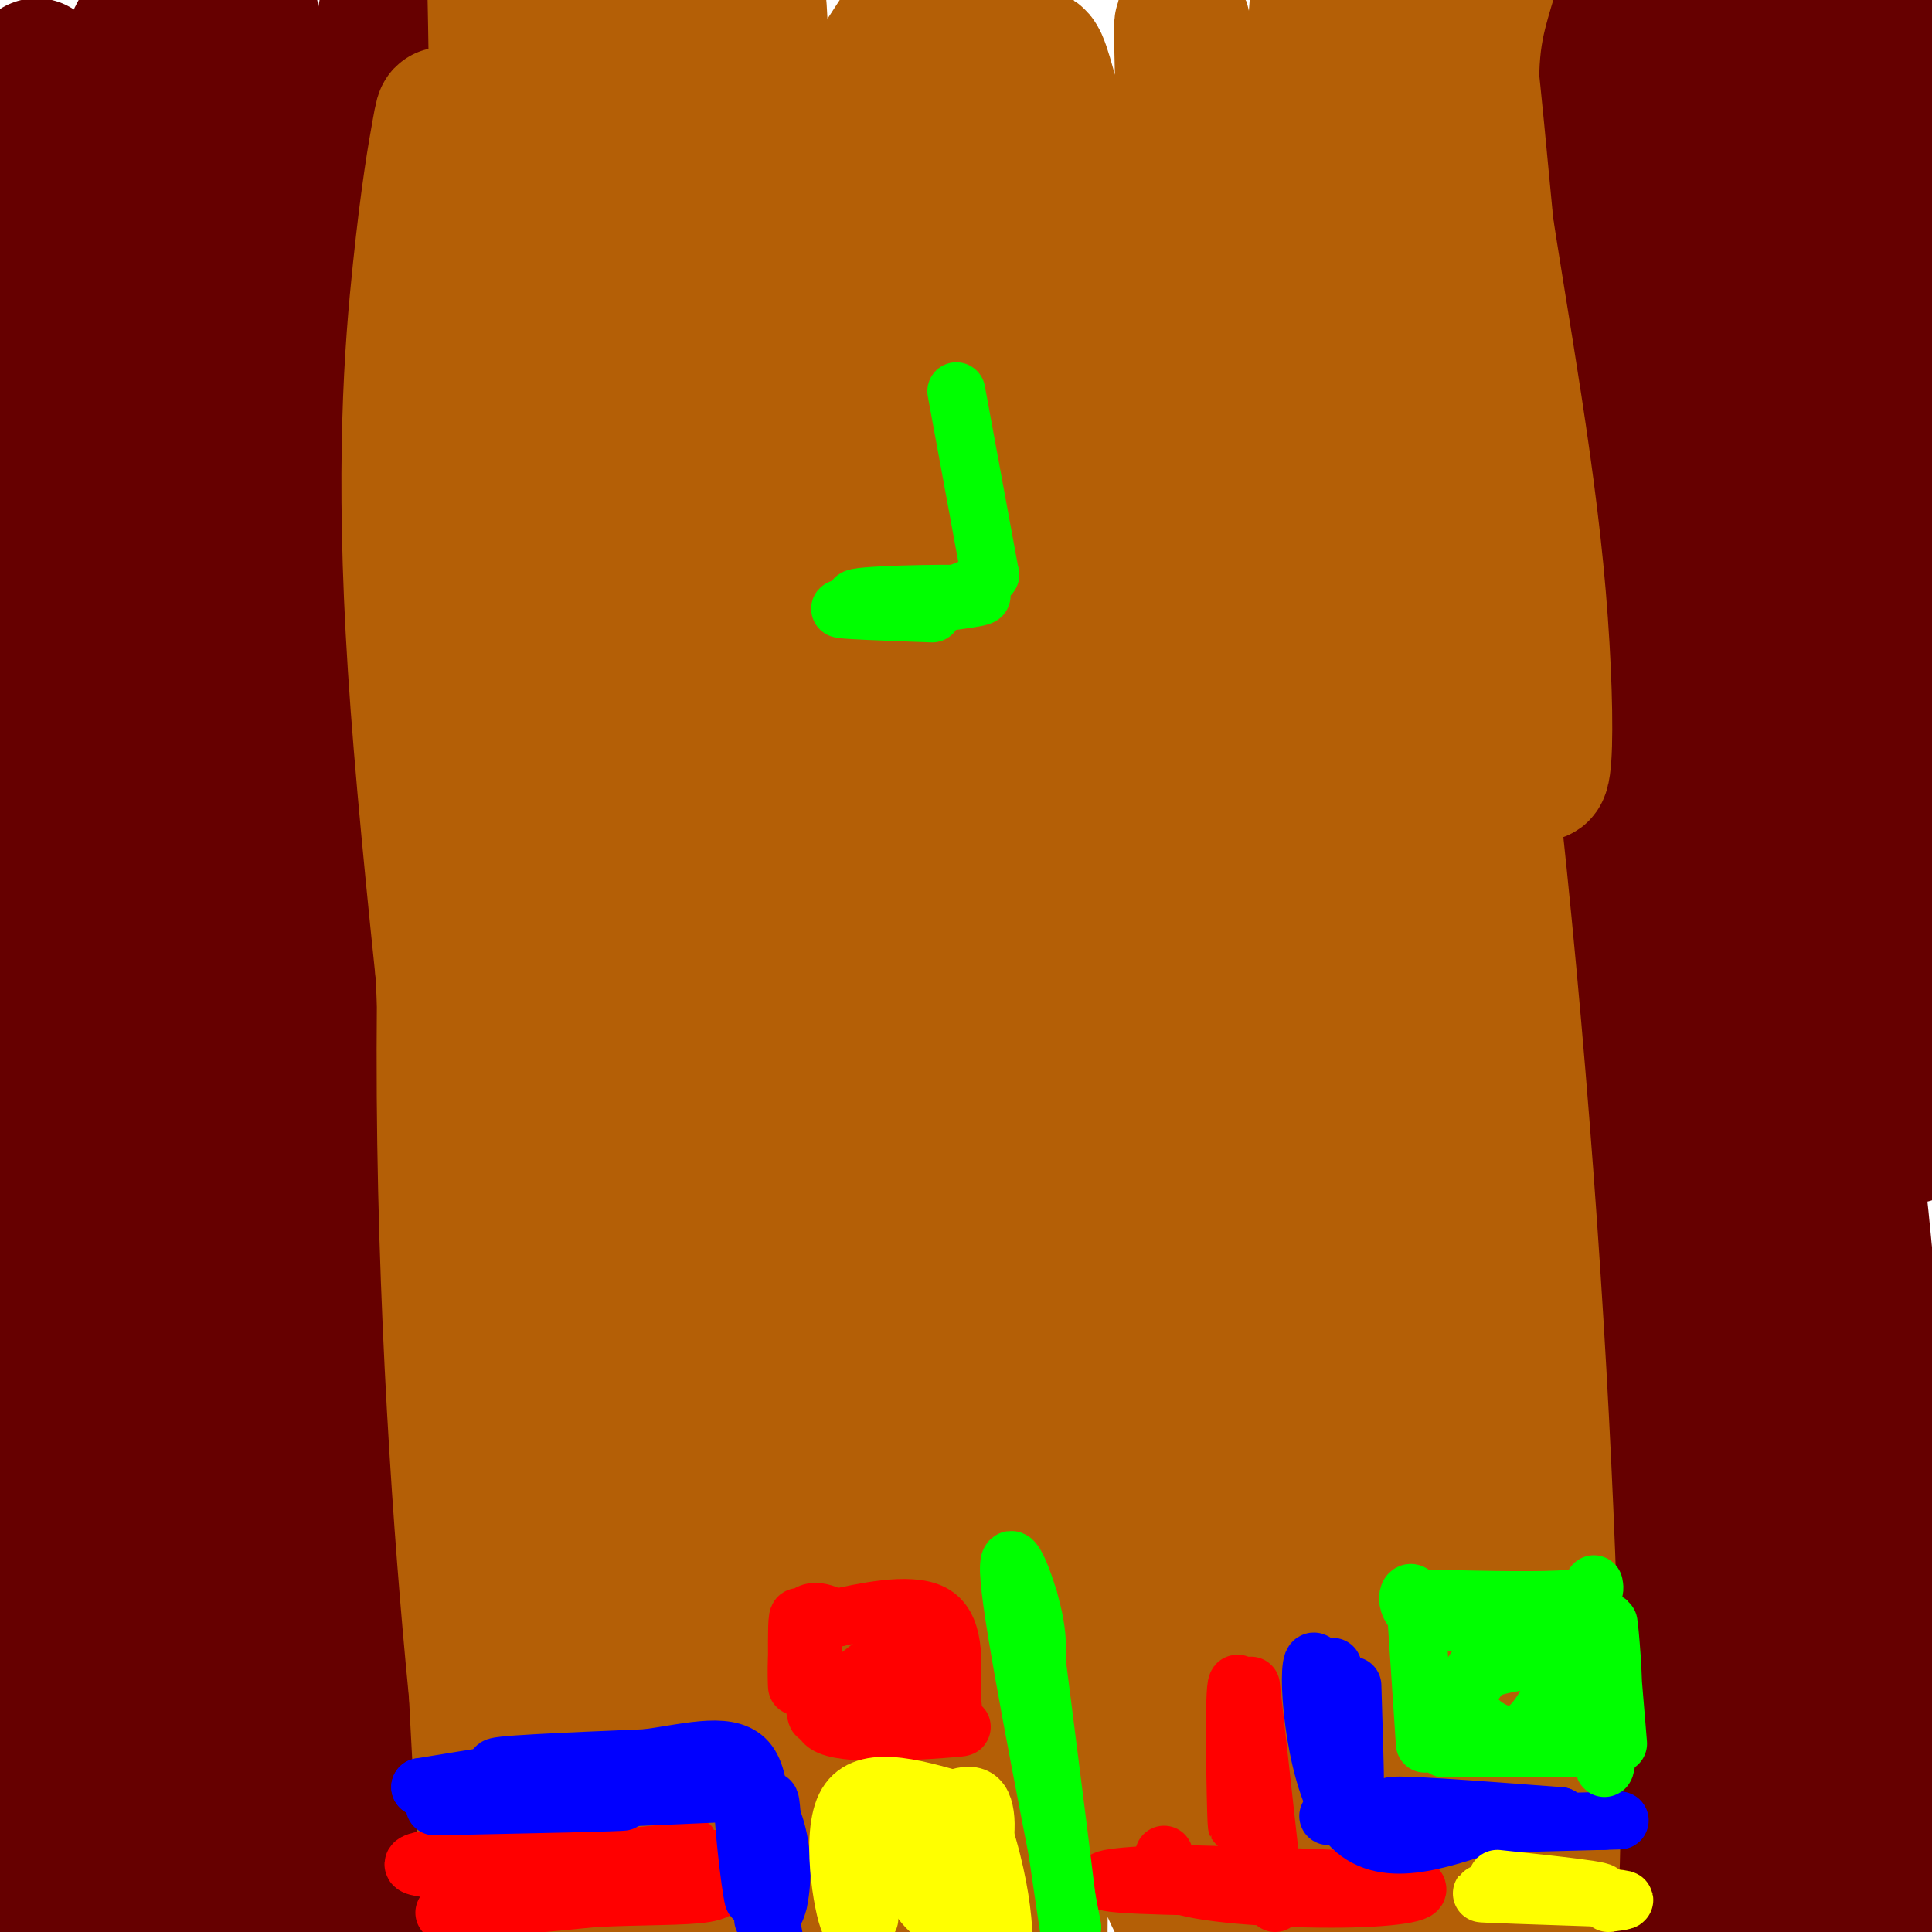 <svg viewBox='0 0 400 400' version='1.1' xmlns='http://www.w3.org/2000/svg' xmlns:xlink='http://www.w3.org/1999/xlink'><g fill='none' stroke='#660000' stroke-width='28' stroke-linecap='round' stroke-linejoin='round'><path d='M35,20c6.484,19.553 12.968,39.107 16,58c3.032,18.893 2.613,37.126 2,38c-0.613,0.874 -1.420,-15.610 -7,-45c-5.580,-29.390 -15.932,-71.685 -18,-63c-2.068,8.685 4.147,68.348 5,103c0.853,34.652 -3.655,44.291 -5,37c-1.345,-7.291 0.473,-31.512 -2,-54c-2.473,-22.488 -9.236,-43.244 -16,-64'/><path d='M10,30c-3.034,-16.187 -2.620,-24.656 -2,-5c0.620,19.656 1.447,67.437 4,99c2.553,31.563 6.833,46.907 10,49c3.167,2.093 5.222,-9.065 6,-2c0.778,7.065 0.280,32.355 5,-17c4.720,-49.355 14.657,-173.353 19,-151c4.343,22.353 3.092,191.057 3,221c-0.092,29.943 0.974,-78.873 3,-135c2.026,-56.127 5.013,-59.563 8,-63'/><path d='M66,26c2.070,19.118 3.245,98.414 3,155c-0.245,56.586 -1.908,90.461 -4,83c-2.092,-7.461 -4.611,-56.258 -7,-72c-2.389,-15.742 -4.648,1.572 1,-35c5.648,-36.572 19.205,-127.030 23,-157c3.795,-29.970 -2.171,0.546 -6,27c-3.829,26.454 -5.523,48.844 -6,91c-0.477,42.156 0.261,104.078 1,166'/><path d='M71,284c1.000,50.667 3.000,94.333 5,138'/><path d='M51,167c0.000,0.000 0.100,0.100 0.1,0.1'/><path d='M51,186c-1.271,56.869 -2.541,113.737 -3,117c-0.459,3.263 -0.105,-47.080 -3,-80c-2.895,-32.920 -9.038,-48.418 -9,-51c0.038,-2.582 6.258,7.751 13,62c6.742,54.249 14.008,152.413 10,157c-4.008,4.587 -19.288,-84.404 -25,-139c-5.712,-54.596 -1.856,-74.798 2,-95'/><path d='M36,157c0.283,-25.398 -0.011,-41.394 1,-6c1.011,35.394 3.327,122.177 5,174c1.673,51.823 2.702,68.685 -2,51c-4.702,-17.685 -15.137,-69.915 -18,-139c-2.863,-69.085 1.845,-155.023 1,-116c-0.845,39.023 -7.241,203.007 -11,246c-3.759,42.993 -4.879,-35.003 -6,-113'/><path d='M6,254c-1.100,-29.288 -0.851,-46.009 0,-85c0.851,-38.991 2.306,-100.252 4,-43c1.694,57.252 3.629,233.016 2,258c-1.629,24.984 -6.823,-100.812 -8,-173c-1.177,-72.188 1.664,-90.768 3,-65c1.336,25.768 1.168,95.884 1,166'/><path d='M8,312c0.513,44.614 1.294,73.150 3,87c1.706,13.850 4.337,13.013 7,12c2.663,-1.013 5.360,-2.204 8,-25c2.640,-22.796 5.224,-67.198 8,-95c2.776,-27.802 5.744,-39.005 7,-24c1.256,15.005 0.801,56.218 2,83c1.199,26.782 4.054,39.134 7,50c2.946,10.866 5.985,20.248 7,23c1.015,2.752 0.008,-1.124 -1,-5'/><path d='M328,14c-4.815,-13.319 -9.630,-26.638 -6,-8c3.630,18.638 15.707,69.233 22,117c6.293,47.767 6.804,92.706 6,109c-0.804,16.294 -2.921,3.943 -6,-28c-3.079,-31.943 -7.118,-83.477 -9,-122c-1.882,-38.523 -1.606,-64.035 0,-72c1.606,-7.965 4.544,1.618 5,27c0.456,25.382 -1.570,66.564 -1,106c0.570,39.436 3.734,77.124 4,89c0.266,11.876 -2.367,-2.062 -5,-16'/><path d='M338,216c-2.073,-29.487 -4.755,-95.204 -5,-124c-0.245,-28.796 1.947,-20.672 6,-45c4.053,-24.328 9.968,-81.107 15,-36c5.032,45.107 9.181,192.099 7,223c-2.181,30.901 -10.693,-54.288 -13,-101c-2.307,-46.712 1.592,-54.948 6,-68c4.408,-13.052 9.326,-30.921 8,-19c-1.326,11.921 -8.895,53.633 -11,92c-2.105,38.367 1.256,73.391 1,95c-0.256,21.609 -4.128,29.805 -8,38'/><path d='M344,271c-1.185,-17.717 -0.148,-81.010 3,-122c3.148,-40.990 8.407,-59.678 12,-66c3.593,-6.322 5.519,-0.279 7,-16c1.481,-15.721 2.516,-53.205 4,-1c1.484,52.205 3.418,194.100 2,221c-1.418,26.900 -6.189,-61.195 -7,-115c-0.811,-53.805 2.339,-73.319 7,-98c4.661,-24.681 10.832,-54.530 12,-59c1.168,-4.470 -2.666,16.437 -4,36c-1.334,19.563 -0.167,37.781 1,56'/><path d='M381,107c0.650,21.794 1.773,48.278 1,48c-0.773,-0.278 -3.444,-27.319 1,-66c4.444,-38.681 16.003,-89.003 18,-88c1.997,1.003 -5.570,53.331 -9,77c-3.430,23.669 -2.725,18.680 -1,44c1.725,25.320 4.470,80.948 5,102c0.530,21.052 -1.155,7.529 -4,-1c-2.845,-8.529 -6.851,-12.064 -10,-23c-3.149,-10.936 -5.442,-29.271 -6,-46c-0.558,-16.729 0.619,-31.850 2,-11c1.381,20.850 2.966,77.671 5,114c2.034,36.329 4.517,52.164 7,68'/><path d='M390,325c2.553,20.998 5.435,39.494 1,14c-4.435,-25.494 -16.187,-94.977 -20,-127c-3.813,-32.023 0.314,-26.585 3,-22c2.686,4.585 3.932,8.318 6,21c2.068,12.682 4.958,34.313 7,59c2.042,24.687 3.235,52.430 3,81c-0.235,28.570 -1.898,57.967 -5,54c-3.102,-3.967 -7.643,-41.299 -8,-73c-0.357,-31.701 3.469,-57.772 5,-60c1.531,-2.228 0.765,19.386 0,41'/><path d='M382,313c0.718,16.381 2.515,36.833 3,51c0.485,14.167 -0.340,22.049 -2,26c-1.660,3.951 -4.153,3.971 -6,2c-1.847,-1.971 -3.047,-5.934 -6,-15c-2.953,-9.066 -7.660,-23.235 -10,-57c-2.340,-33.765 -2.314,-87.126 -4,-89c-1.686,-1.874 -5.084,47.738 -4,82c1.084,34.262 6.650,53.175 9,64c2.350,10.825 1.485,13.561 1,17c-0.485,3.439 -0.588,7.579 -3,5c-2.412,-2.579 -7.132,-11.877 -10,-17c-2.868,-5.123 -3.885,-6.072 -5,-20c-1.115,-13.928 -2.330,-40.836 -2,-61c0.330,-20.164 2.204,-33.582 5,-42c2.796,-8.418 6.513,-11.834 9,-11c2.487,0.834 3.743,5.917 5,11'/><path d='M362,259c-0.963,35.294 -5.870,118.029 -8,138c-2.130,19.971 -1.482,-22.823 0,-66c1.482,-43.177 3.799,-86.738 7,-110c3.201,-23.262 7.285,-26.224 9,-48c1.715,-21.776 1.061,-62.364 3,-89c1.939,-26.636 6.469,-39.318 11,-52'/><path d='M384,32c1.274,-16.985 -1.041,-33.449 -3,-42c-1.959,-8.551 -3.564,-9.189 -6,7c-2.436,16.189 -5.705,49.205 -8,73c-2.295,23.795 -3.618,38.368 -5,17c-1.382,-21.368 -2.823,-78.677 -4,-97c-1.177,-18.323 -2.088,2.338 -3,23'/><path d='M355,13c-2.904,37.469 -8.665,119.641 -11,194c-2.335,74.359 -1.244,140.904 -4,183c-2.756,42.096 -9.359,59.742 -12,73c-2.641,13.258 -1.321,22.129 0,31'/><path d='M328,494c0.000,5.167 0.000,2.583 0,0'/></g>
<g fill='none' stroke='#b45f06' stroke-width='28' stroke-linecap='round' stroke-linejoin='round'><path d='M185,153c11.406,96.848 22.811,193.696 19,187c-3.811,-6.696 -22.839,-116.935 -32,-184c-9.161,-67.065 -8.456,-90.957 -8,-101c0.456,-10.043 0.663,-6.239 2,5c1.337,11.239 3.803,29.912 9,92c5.197,62.088 13.125,167.591 9,171c-4.125,3.409 -20.303,-95.274 -28,-143c-7.697,-47.726 -6.913,-44.493 -7,-56c-0.087,-11.507 -1.043,-37.753 -2,-64'/><path d='M147,60c-1.988,-32.751 -5.956,-82.630 1,-12c6.956,70.630 24.838,261.767 22,297c-2.838,35.233 -26.394,-85.439 -37,-149c-10.606,-63.561 -8.262,-70.012 -7,-99c1.262,-28.988 1.441,-80.512 2,-51c0.559,29.512 1.497,140.061 5,208c3.503,67.939 9.572,93.268 10,98c0.428,4.732 -4.786,-11.134 -10,-27'/><path d='M133,325c-4.043,-12.324 -9.149,-29.634 -14,-59c-4.851,-29.366 -9.445,-70.790 -12,-89c-2.555,-18.210 -3.069,-13.208 -2,-43c1.069,-29.792 3.723,-94.378 4,-87c0.277,7.378 -1.823,86.718 1,161c2.823,74.282 10.569,143.504 10,158c-0.569,14.496 -9.451,-25.733 -15,-52c-5.549,-26.267 -7.763,-38.572 -10,-64c-2.237,-25.428 -4.496,-63.979 -5,-101c-0.504,-37.021 0.748,-72.510 2,-108'/><path d='M92,41c0.254,-20.832 -0.111,-18.913 -1,-14c-0.889,4.913 -2.301,12.819 -4,29c-1.699,16.181 -3.683,40.636 -1,82c2.683,41.364 10.034,99.636 14,145c3.966,45.364 4.548,77.819 4,91c-0.548,13.181 -2.224,7.087 -5,-20c-2.776,-27.087 -6.650,-75.168 -7,-127c-0.350,-51.832 2.825,-107.416 6,-163'/><path d='M98,64c1.287,-37.510 1.506,-49.783 0,-31c-1.506,18.783 -4.735,68.624 -4,152c0.735,83.376 5.434,200.286 7,196c1.566,-4.286 -0.001,-129.769 4,-226c4.001,-96.231 13.572,-163.209 21,-160c7.428,3.209 12.714,76.604 18,150'/><path d='M144,145c8.042,54.844 19.148,116.954 28,150c8.852,33.046 15.451,37.028 19,39c3.549,1.972 4.050,1.932 1,-14c-3.050,-15.932 -9.651,-47.758 -13,-71c-3.349,-23.242 -3.448,-37.901 -3,-59c0.448,-21.099 1.442,-48.639 4,-91c2.558,-42.361 6.679,-99.542 9,-79c2.321,20.542 2.843,118.808 10,203c7.157,84.192 20.949,154.309 21,154c0.051,-0.309 -13.640,-71.045 -19,-131c-5.360,-59.955 -2.389,-109.130 0,-141c2.389,-31.870 4.194,-46.435 6,-61'/><path d='M207,44c2.142,-16.113 4.497,-25.894 6,-30c1.503,-4.106 2.153,-2.536 4,4c1.847,6.536 4.890,18.039 7,47c2.110,28.961 3.288,75.380 11,144c7.712,68.620 21.957,159.440 22,160c0.043,0.560 -14.116,-89.139 -20,-130c-5.884,-40.861 -3.494,-32.884 -3,-44c0.494,-11.116 -0.907,-41.327 -1,-65c-0.093,-23.673 1.121,-40.810 4,-52c2.879,-11.190 7.421,-16.432 8,-40c0.579,-23.568 -2.806,-65.461 4,9c6.806,74.461 23.802,265.274 29,337c5.198,71.726 -1.401,24.363 -8,-23'/><path d='M270,361c-4.055,-12.479 -10.193,-32.176 -16,-66c-5.807,-33.824 -11.283,-81.773 -12,-123c-0.717,-41.227 3.325,-75.730 7,-107c3.675,-31.270 6.984,-59.305 9,-37c2.016,22.305 2.739,94.950 10,176c7.261,81.050 21.060,170.505 22,181c0.940,10.495 -10.980,-57.970 -16,-91c-5.020,-33.030 -3.139,-30.627 -3,-47c0.139,-16.373 -1.462,-51.524 1,-96c2.462,-44.476 8.989,-98.279 12,-113c3.011,-14.721 2.505,9.639 2,34'/><path d='M286,72c1.470,47.819 4.145,150.368 9,216c4.855,65.632 11.889,94.348 12,94c0.111,-0.348 -6.699,-29.759 -10,-58c-3.301,-28.241 -3.091,-55.312 -3,-74c0.091,-18.688 0.063,-28.993 2,-74c1.937,-45.007 5.839,-124.716 9,-104c3.161,20.716 5.580,141.858 8,263'/><path d='M313,335c3.055,58.866 6.691,74.531 8,58c1.309,-16.531 0.290,-65.258 -3,-119c-3.290,-53.742 -8.851,-112.498 -16,-162c-7.149,-49.502 -15.886,-89.751 -19,-106c-3.114,-16.249 -0.604,-8.500 1,-5c1.604,3.500 2.302,2.750 3,2'/><path d='M287,3c2.672,10.963 7.850,37.371 12,56c4.150,18.629 7.270,29.480 9,73c1.730,43.520 2.069,119.709 2,174c-0.069,54.291 -0.545,86.685 -4,92c-3.455,5.315 -9.887,-16.449 -18,-46c-8.113,-29.551 -17.907,-66.890 -24,-86c-6.093,-19.110 -8.487,-19.991 -8,-63c0.487,-43.009 3.853,-128.145 6,-115c2.147,13.145 3.073,124.573 4,236'/><path d='M266,324c1.062,49.996 1.718,56.985 1,58c-0.718,1.015 -2.808,-3.945 -8,-22c-5.192,-18.055 -13.484,-49.206 -19,-88c-5.516,-38.794 -8.255,-85.231 -9,-112c-0.745,-26.769 0.505,-33.872 2,-35c1.495,-1.128 3.234,3.717 6,30c2.766,26.283 6.558,74.003 11,126c4.442,51.997 9.535,108.273 7,119c-2.535,10.727 -12.698,-24.093 -22,-60c-9.302,-35.907 -17.742,-72.902 -22,-96c-4.258,-23.098 -4.334,-32.300 -3,-51c1.334,-18.700 4.079,-46.899 6,-57c1.921,-10.101 3.017,-2.104 4,1c0.983,3.104 1.852,1.315 4,12c2.148,10.685 5.574,33.842 9,57'/><path d='M233,206c2.960,21.769 5.860,47.690 9,87c3.140,39.310 6.518,92.007 4,101c-2.518,8.993 -10.934,-25.720 -16,-47c-5.066,-21.280 -6.783,-29.127 -10,-57c-3.217,-27.873 -7.934,-75.773 -9,-103c-1.066,-27.227 1.518,-33.782 3,22c1.482,55.782 1.863,173.901 1,216c-0.863,42.099 -2.969,8.179 -5,-6c-2.031,-14.179 -3.986,-8.617 -8,-40c-4.014,-31.383 -10.086,-99.711 -11,-122c-0.914,-22.289 3.331,1.461 6,14c2.669,12.539 3.763,13.868 5,35c1.237,21.132 2.619,62.066 4,103'/><path d='M206,409c-0.156,21.450 -2.548,23.574 -7,11c-4.452,-12.574 -10.966,-39.848 -15,-72c-4.034,-32.152 -5.588,-69.182 -5,-80c0.588,-10.818 3.318,4.577 4,44c0.682,39.423 -0.685,102.875 -1,132c-0.315,29.125 0.422,23.922 -3,7c-3.422,-16.922 -11.002,-45.564 -15,-65c-3.998,-19.436 -4.412,-29.664 -5,-55c-0.588,-25.336 -1.348,-65.778 0,-60c1.348,5.778 4.805,57.775 7,99c2.195,41.225 3.130,71.676 0,64c-3.130,-7.676 -10.323,-53.479 -14,-85c-3.677,-31.521 -3.839,-48.761 -4,-66'/><path d='M148,283c-0.827,25.072 -0.893,120.752 -3,151c-2.107,30.248 -6.255,-4.937 -10,-45c-3.745,-40.063 -7.086,-85.003 -7,-94c0.086,-8.997 3.601,17.948 6,51c2.399,33.052 3.682,72.211 3,87c-0.682,14.789 -3.329,5.209 -7,-32c-3.671,-37.209 -8.365,-102.046 -9,-107c-0.635,-4.954 2.791,49.974 3,85c0.209,35.026 -2.797,50.150 -5,52c-2.203,1.850 -3.601,-9.575 -5,-21'/><path d='M114,410c-4.575,-36.717 -13.514,-118.010 -13,-112c0.514,6.010 10.481,99.321 15,134c4.519,34.679 3.591,10.724 3,-5c-0.591,-15.724 -0.846,-23.219 1,-76c1.846,-52.781 5.794,-150.849 14,-230c8.206,-79.151 20.671,-139.387 23,-121c2.329,18.387 -5.477,115.396 -8,142c-2.523,26.604 0.239,-17.198 3,-61'/><path d='M152,81c0.329,-24.900 -0.349,-56.651 -2,-75c-1.651,-18.349 -4.276,-23.298 -7,-20c-2.724,3.298 -5.546,14.842 -8,40c-2.454,25.158 -4.540,63.932 -6,80c-1.460,16.068 -2.295,9.432 -3,9c-0.705,-0.432 -1.282,5.340 -3,-1c-1.718,-6.340 -4.577,-24.794 -7,-54c-2.423,-29.206 -4.409,-69.166 -4,-82c0.409,-12.834 3.213,1.457 4,41c0.787,39.543 -0.442,104.339 -3,86c-2.558,-18.339 -6.445,-119.811 -8,-151c-1.555,-31.189 -0.777,7.906 0,47'/><path d='M105,1c-2.240,34.988 -7.840,98.956 -8,122c-0.160,23.044 5.121,5.162 6,-49c0.879,-54.162 -2.642,-144.603 -1,-129c1.642,15.603 8.448,137.250 12,190c3.552,52.750 3.852,36.604 6,36c2.148,-0.604 6.145,14.334 9,21c2.855,6.666 4.567,5.060 11,-24c6.433,-29.060 17.586,-85.573 25,-115c7.414,-29.427 11.089,-31.766 15,-37c3.911,-5.234 8.059,-13.362 12,-16c3.941,-2.638 7.677,0.213 11,1c3.323,0.787 6.235,-0.489 12,20c5.765,20.489 14.382,62.745 23,105'/><path d='M238,126c6.401,27.124 10.905,42.433 14,46c3.095,3.567 4.781,-4.609 6,-8c1.219,-3.391 1.971,-1.997 5,-38c3.029,-36.003 8.334,-109.405 11,-141c2.666,-31.595 2.694,-21.385 7,35c4.306,56.385 12.888,158.946 15,151c2.112,-7.946 -2.248,-126.398 -3,-174c-0.752,-47.602 2.105,-24.354 4,-18c1.895,6.354 2.827,-4.184 6,22c3.173,26.184 8.586,89.092 14,152'/><path d='M317,153c3.113,20.128 3.896,-5.553 1,-35c-2.896,-29.447 -9.472,-62.659 -12,-83c-2.528,-20.341 -1.008,-27.812 1,-35c2.008,-7.188 4.504,-14.094 7,-21'/></g>
<g fill='none' stroke='#ff0000' stroke-width='6' stroke-linecap='round' stroke-linejoin='round'><path d='M103,385c20.667,-2.417 41.333,-4.833 42,-5c0.667,-0.167 -18.667,1.917 -38,4'/><path d='M107,384c-11.579,0.616 -21.526,0.155 -10,0c11.526,-0.155 44.526,-0.003 46,1c1.474,1.003 -28.579,2.858 -40,3c-11.421,0.142 -4.211,-1.429 3,-3'/></g>
<g fill='none' stroke='#ff0000' stroke-width='12' stroke-linecap='round' stroke-linejoin='round'><path d='M104,385c23.917,0.083 47.833,0.167 47,0c-0.833,-0.167 -26.417,-0.583 -52,-1'/><path d='M99,384c-12.533,0.511 -17.867,2.289 -9,3c8.867,0.711 31.933,0.356 55,0'/><path d='M259,349c0.000,0.000 5.000,45.000 5,45'/><path d='M241,384c-0.917,2.655 -1.833,5.310 6,7c7.833,1.690 24.417,2.417 35,2c10.583,-0.417 15.167,-1.976 8,-3c-7.167,-1.024 -26.083,-1.512 -45,-2'/><path d='M245,388c-12.556,0.089 -21.444,1.311 -13,2c8.444,0.689 34.222,0.844 60,1'/><path d='M168,338c0.731,9.214 1.462,18.428 1,17c-0.462,-1.428 -2.118,-13.499 -3,-18c-0.882,-4.501 -0.989,-1.433 -1,3c-0.011,4.433 0.074,10.232 0,9c-0.074,-1.232 -0.307,-9.495 1,-13c1.307,-3.505 4.153,-2.253 7,-1'/><path d='M173,335c5.356,-1.133 15.244,-3.467 20,-1c4.756,2.467 4.378,9.733 4,17'/><path d='M197,351c0.606,3.957 0.121,5.349 1,6c0.879,0.651 3.121,0.560 -3,1c-6.121,0.440 -20.606,1.411 -24,-1c-3.394,-2.411 4.303,-8.206 12,-14'/><path d='M183,343c2.986,-1.423 4.450,2.021 5,4c0.550,1.979 0.187,2.494 -3,3c-3.187,0.506 -9.196,1.002 -10,0c-0.804,-1.002 3.598,-3.501 8,-6'/></g>
<g fill='none' stroke='#0000ff' stroke-width='12' stroke-linecap='round' stroke-linejoin='round'><path d='M90,374c20.022,-0.422 40.044,-0.844 39,-1c-1.044,-0.156 -23.156,-0.044 -30,0c-6.844,0.044 1.578,0.022 10,0'/><path d='M109,373c9.500,-0.333 28.250,-1.167 47,-2'/><path d='M156,371c8.349,6.957 5.722,25.349 4,25c-1.722,-0.349 -2.541,-19.440 -2,-21c0.541,-1.560 2.440,14.411 3,18c0.560,3.589 -0.220,-5.206 -1,-14'/><path d='M160,379c-0.310,-4.571 -0.583,-9.000 -1,-4c-0.417,5.000 -0.976,19.429 -1,22c-0.024,2.571 0.488,-6.714 1,-16'/><path d='M280,349c0.511,16.333 1.022,32.667 0,29c-1.022,-3.667 -3.578,-27.333 -4,-32c-0.422,-4.667 1.289,9.667 3,24'/><path d='M279,370c-1.131,-4.048 -5.458,-26.167 -7,-26c-1.542,0.167 -0.298,22.619 6,32c6.298,9.381 17.649,5.690 29,2'/><path d='M307,378c-1.267,-0.667 -18.933,-3.333 -19,-4c-0.067,-0.667 17.467,0.667 35,2'/><path d='M323,376c0.333,0.500 -16.333,0.750 -33,1'/><path d='M290,377c-8.000,0.000 -11.500,-0.500 -15,-1'/><path d='M294,378c0.000,0.000 38.000,-1.000 38,-1'/><path d='M332,377c6.167,-0.167 2.583,-0.083 -1,0'/></g>
<g fill='none' stroke='#ffff00' stroke-width='12' stroke-linecap='round' stroke-linejoin='round'><path d='M310,389c12.133,1.289 24.267,2.578 21,3c-3.267,0.422 -21.933,-0.022 -24,0c-2.067,0.022 12.467,0.511 27,1'/><path d='M334,393c4.333,0.333 1.667,0.667 -1,1'/><path d='M179,372c0.512,13.446 1.024,26.893 1,25c-0.024,-1.893 -0.583,-19.125 -1,-21c-0.417,-1.875 -0.690,11.607 -1,15c-0.310,3.393 -0.655,-3.304 -1,-10'/><path d='M177,381c-0.761,-4.392 -2.163,-10.373 -2,-5c0.163,5.373 1.890,22.100 1,22c-0.890,-0.100 -4.397,-17.029 -1,-24c3.397,-6.971 13.699,-3.986 24,-1'/><path d='M199,373c4.029,7.552 2.100,26.931 1,27c-1.100,0.069 -1.373,-19.174 0,-24c1.373,-4.826 4.392,4.764 6,12c1.608,7.236 1.804,12.118 2,17'/><path d='M208,405c-1.343,-0.807 -5.701,-11.323 -7,-18c-1.299,-6.677 0.462,-9.515 1,-7c0.538,2.515 -0.147,10.382 -1,14c-0.853,3.618 -1.873,2.986 -4,1c-2.127,-1.986 -5.360,-5.325 -7,-8c-1.640,-2.675 -1.687,-4.686 -1,-7c0.687,-2.314 2.108,-4.931 5,-4c2.892,0.931 7.255,5.409 8,9c0.745,3.591 -2.127,6.296 -5,9'/><path d='M197,394c-2.362,0.253 -5.766,-3.614 -6,-8c-0.234,-4.386 2.703,-9.290 5,-10c2.297,-0.710 3.952,2.773 5,7c1.048,4.227 1.487,9.196 0,12c-1.487,2.804 -4.900,3.442 -8,1c-3.100,-2.442 -5.886,-7.964 -6,-12c-0.114,-4.036 2.444,-6.587 6,-9c3.556,-2.413 8.111,-4.688 10,-2c1.889,2.688 1.111,10.339 -1,14c-2.111,3.661 -5.556,3.330 -9,3'/><path d='M193,390c-2.867,-2.010 -5.534,-8.536 -4,-11c1.534,-2.464 7.270,-0.868 9,1c1.730,1.868 -0.547,4.006 -3,5c-2.453,0.994 -5.084,0.845 -7,1c-1.916,0.155 -3.119,0.616 -4,-1c-0.881,-1.616 -1.441,-5.308 -2,-9'/><path d='M197,376c-4.333,-1.083 -8.667,-2.167 -12,-2c-3.333,0.167 -5.667,1.583 -8,3'/><path d='M176,376c0.000,0.000 0.000,20.000 0,20'/></g>
<g fill='none' stroke='#00ff00' stroke-width='12' stroke-linecap='round' stroke-linejoin='round'><path d='M213,331c4.333,33.917 8.667,67.833 9,72c0.333,4.167 -3.333,-21.417 -7,-47'/><path d='M215,356c-0.857,-10.690 0.500,-13.917 -1,-21c-1.500,-7.083 -5.857,-18.024 -5,-8c0.857,10.024 6.929,41.012 13,72'/><path d='M198,81c0.000,0.000 7.000,38.000 7,38'/><path d='M205,119c-6.774,7.095 -27.208,5.833 -28,5c-0.792,-0.833 18.060,-1.238 24,-1c5.940,0.238 -1.030,1.119 -8,2'/><path d='M193,125c-6.311,0.489 -18.089,0.711 -19,1c-0.911,0.289 9.044,0.644 19,1'/><path d='M295,361c0.000,0.000 -2.000,-30.000 -2,-30'/><path d='M293,331c-1.244,-3.689 -3.356,2.089 2,4c5.356,1.911 18.178,-0.044 31,-2'/><path d='M310,333c0.000,0.000 17.000,3.000 17,3'/><path d='M297,331c11.250,0.250 22.500,0.500 28,0c5.500,-0.500 5.250,-1.750 5,-3'/><path d='M299,362c0.000,0.000 31.000,0.000 31,0'/><path d='M313,340c3.441,-0.119 6.881,-0.238 9,0c2.119,0.238 2.916,0.834 2,4c-0.916,3.166 -3.544,8.903 -6,12c-2.456,3.097 -4.740,3.555 -7,3c-2.260,-0.555 -4.495,-2.124 -6,-4c-1.505,-1.876 -2.280,-4.060 -1,-7c1.280,-2.940 4.614,-6.638 4,-5c-0.614,1.638 -5.175,8.611 -6,10c-0.825,1.389 2.088,-2.805 5,-7'/><path d='M307,346c3.677,-1.736 10.369,-2.576 14,-2c3.631,0.576 4.201,2.570 4,6c-0.201,3.430 -1.173,8.298 -2,7c-0.827,-1.298 -1.510,-8.760 0,-15c1.510,-6.240 5.214,-11.257 7,-5c1.786,6.257 1.653,23.788 2,28c0.347,4.212 1.173,-4.894 2,-14'/><path d='M334,351c0.000,-6.622 -1.000,-16.178 -1,-15c0.000,1.178 1.000,13.089 2,25'/></g>
<g fill='none' stroke='#ff0000' stroke-width='12' stroke-linecap='round' stroke-linejoin='round'><path d='M92,396c0.000,0.000 31.000,-3.000 31,-3'/><path d='M123,393c9.800,-0.511 18.800,-0.289 23,-1c4.200,-0.711 3.600,-2.356 3,-4'/><path d='M149,388c0.333,-0.500 -0.333,0.250 -1,1'/></g>
<g fill='none' stroke='#0000ff' stroke-width='12' stroke-linecap='round' stroke-linejoin='round'><path d='M96,371c9.750,-2.417 19.500,-4.833 18,-5c-1.500,-0.167 -14.250,1.917 -27,4'/><path d='M87,370c6.095,0.262 34.833,-1.083 38,-2c3.167,-0.917 -19.238,-1.405 -22,-2c-2.762,-0.595 14.119,-1.298 31,-2'/><path d='M134,364c9.444,-1.333 17.556,-3.667 21,1c3.444,4.667 2.222,16.333 1,28'/><path d='M156,393c-0.600,-1.511 -2.600,-19.289 -2,-20c0.600,-0.711 3.800,15.644 7,32'/></g>
<g fill='none' stroke='#ff0000' stroke-width='12' stroke-linecap='round' stroke-linejoin='round'><path d='M256,356c0.089,12.556 0.178,25.111 0,21c-0.178,-4.111 -0.622,-24.889 0,-28c0.622,-3.111 2.311,11.444 4,26'/></g>
</svg>